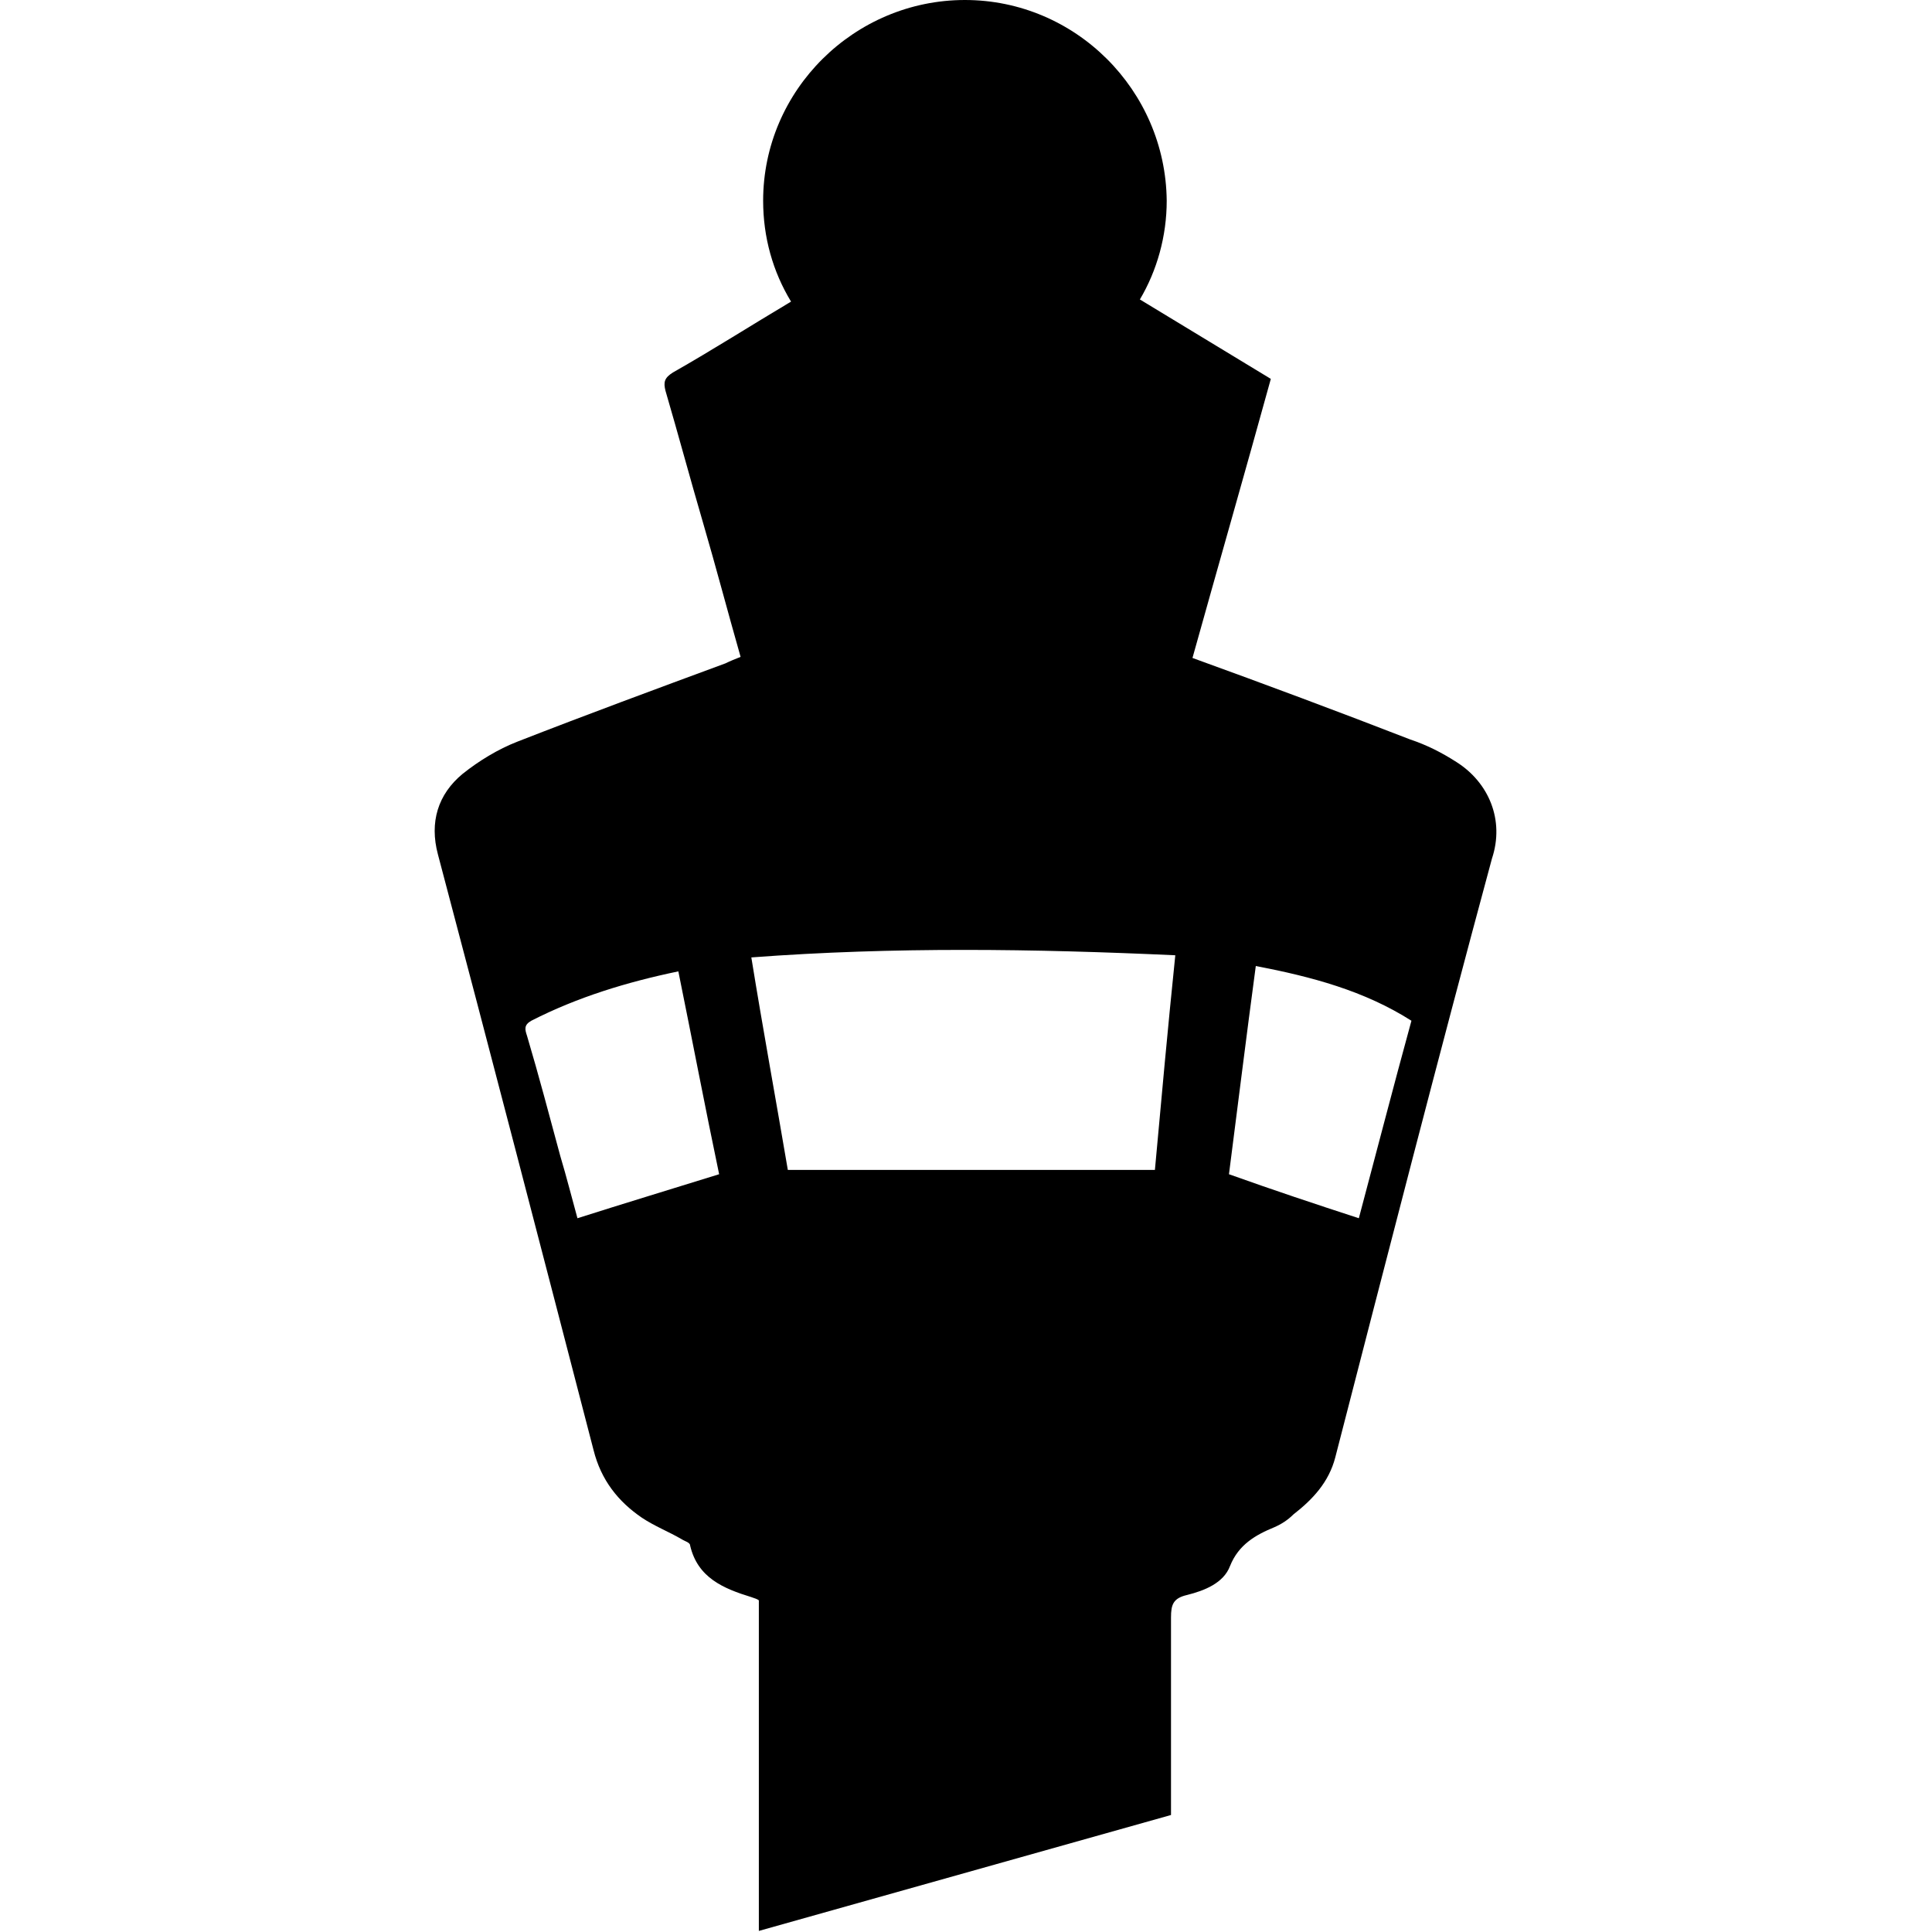 <?xml version="1.0" encoding="utf-8"?>
<!-- Generator: Adobe Illustrator 27.9.0, SVG Export Plug-In . SVG Version: 6.00 Build 0)  -->
<svg version="1.1" id="Layer_1" xmlns="http://www.w3.org/2000/svg" xmlns:xlink="http://www.w3.org/1999/xlink" x="0px" y="0px"
	 viewBox="0 0 180 180" style="enable-background:new 0 0 180 180;" xml:space="preserve">
<g id="Page-1">
	<path id="Shape" d="M135.7,71c-1.4-0.9-2.8-1.6-4.3-2.1c-6.7-2.6-13.4-5.1-20.3-7.6c2.4-8.6,4.9-17.3,7.3-26
		c-4.1-2.5-8.1-4.9-12.2-7.4c1.6-2.7,2.5-5.9,2.5-9.2C108.6,8.4,100.2,0,89.9,0S71.1,8.4,71.1,18.7c0,3.4,0.9,6.6,2.6,9.4
		c-3.7,2.2-7.3,4.5-11,6.6c-0.8,0.5-0.9,0.9-0.7,1.7c1.2,4.1,2.3,8.2,3.5,12.3c1.2,4.1,2.3,8.3,3.5,12.5c-0.5,0.2-1,0.4-1.4,0.6
		c-6.5,2.4-13,4.8-19.4,7.3c-1.8,0.7-3.6,1.8-5.1,3c-2.3,1.9-3.1,4.5-2.3,7.5c4.9,18.5,9.7,37,14.5,55.5c0.7,2.8,2.3,4.8,4.5,6.3
		c1.2,0.8,2.5,1.3,3.7,2c0.3,0.2,0.8,0.3,0.8,0.6c0.7,3,3.1,4,5.7,4.8c0.3,0.1,0.6,0.2,0.7,0.3c0,0.9,0,1.7,0,2.4l0,28.4l38.4-10.8
		v-18.4c0-1.2,0.2-1.8,1.5-2.1c1.6-0.4,3.4-1.1,4-2.7c0.8-2,2.4-2.9,4.1-3.6c0.7-0.3,1.3-0.7,1.8-1.2c1.8-1.4,3.3-3,3.9-5.3
		c4.8-18.6,9.6-37.3,14.6-55.8C140.2,76.4,138.7,72.9,135.7,71z M53.8,113.5c-0.5-1.8-1-3.8-1.6-5.8c-1-3.7-2-7.5-3.1-11.2
		c-0.2-0.6-0.3-1,0.4-1.4c4.3-2.2,8.9-3.6,13.7-4.6c1.3,6.4,2.5,12.7,3.8,18.9C62.5,110.8,58.2,112.1,53.8,113.5z M107.6,109
		c-11.4,0-22.7,0-34.2,0c-1.1-6.5-2.3-13-3.4-19.8c13.3-1,26.4-0.8,39.5-0.2C108.8,95.8,108.2,102.4,107.6,109z M126.6,113.5
		c-4-1.3-7.9-2.6-12.1-4.1c0.8-6.2,1.6-12.7,2.5-19.4c5.2,1,10.1,2.3,14.5,5.1C129.8,101.3,128.2,107.5,126.6,113.5z"/>
</g>
</svg>
